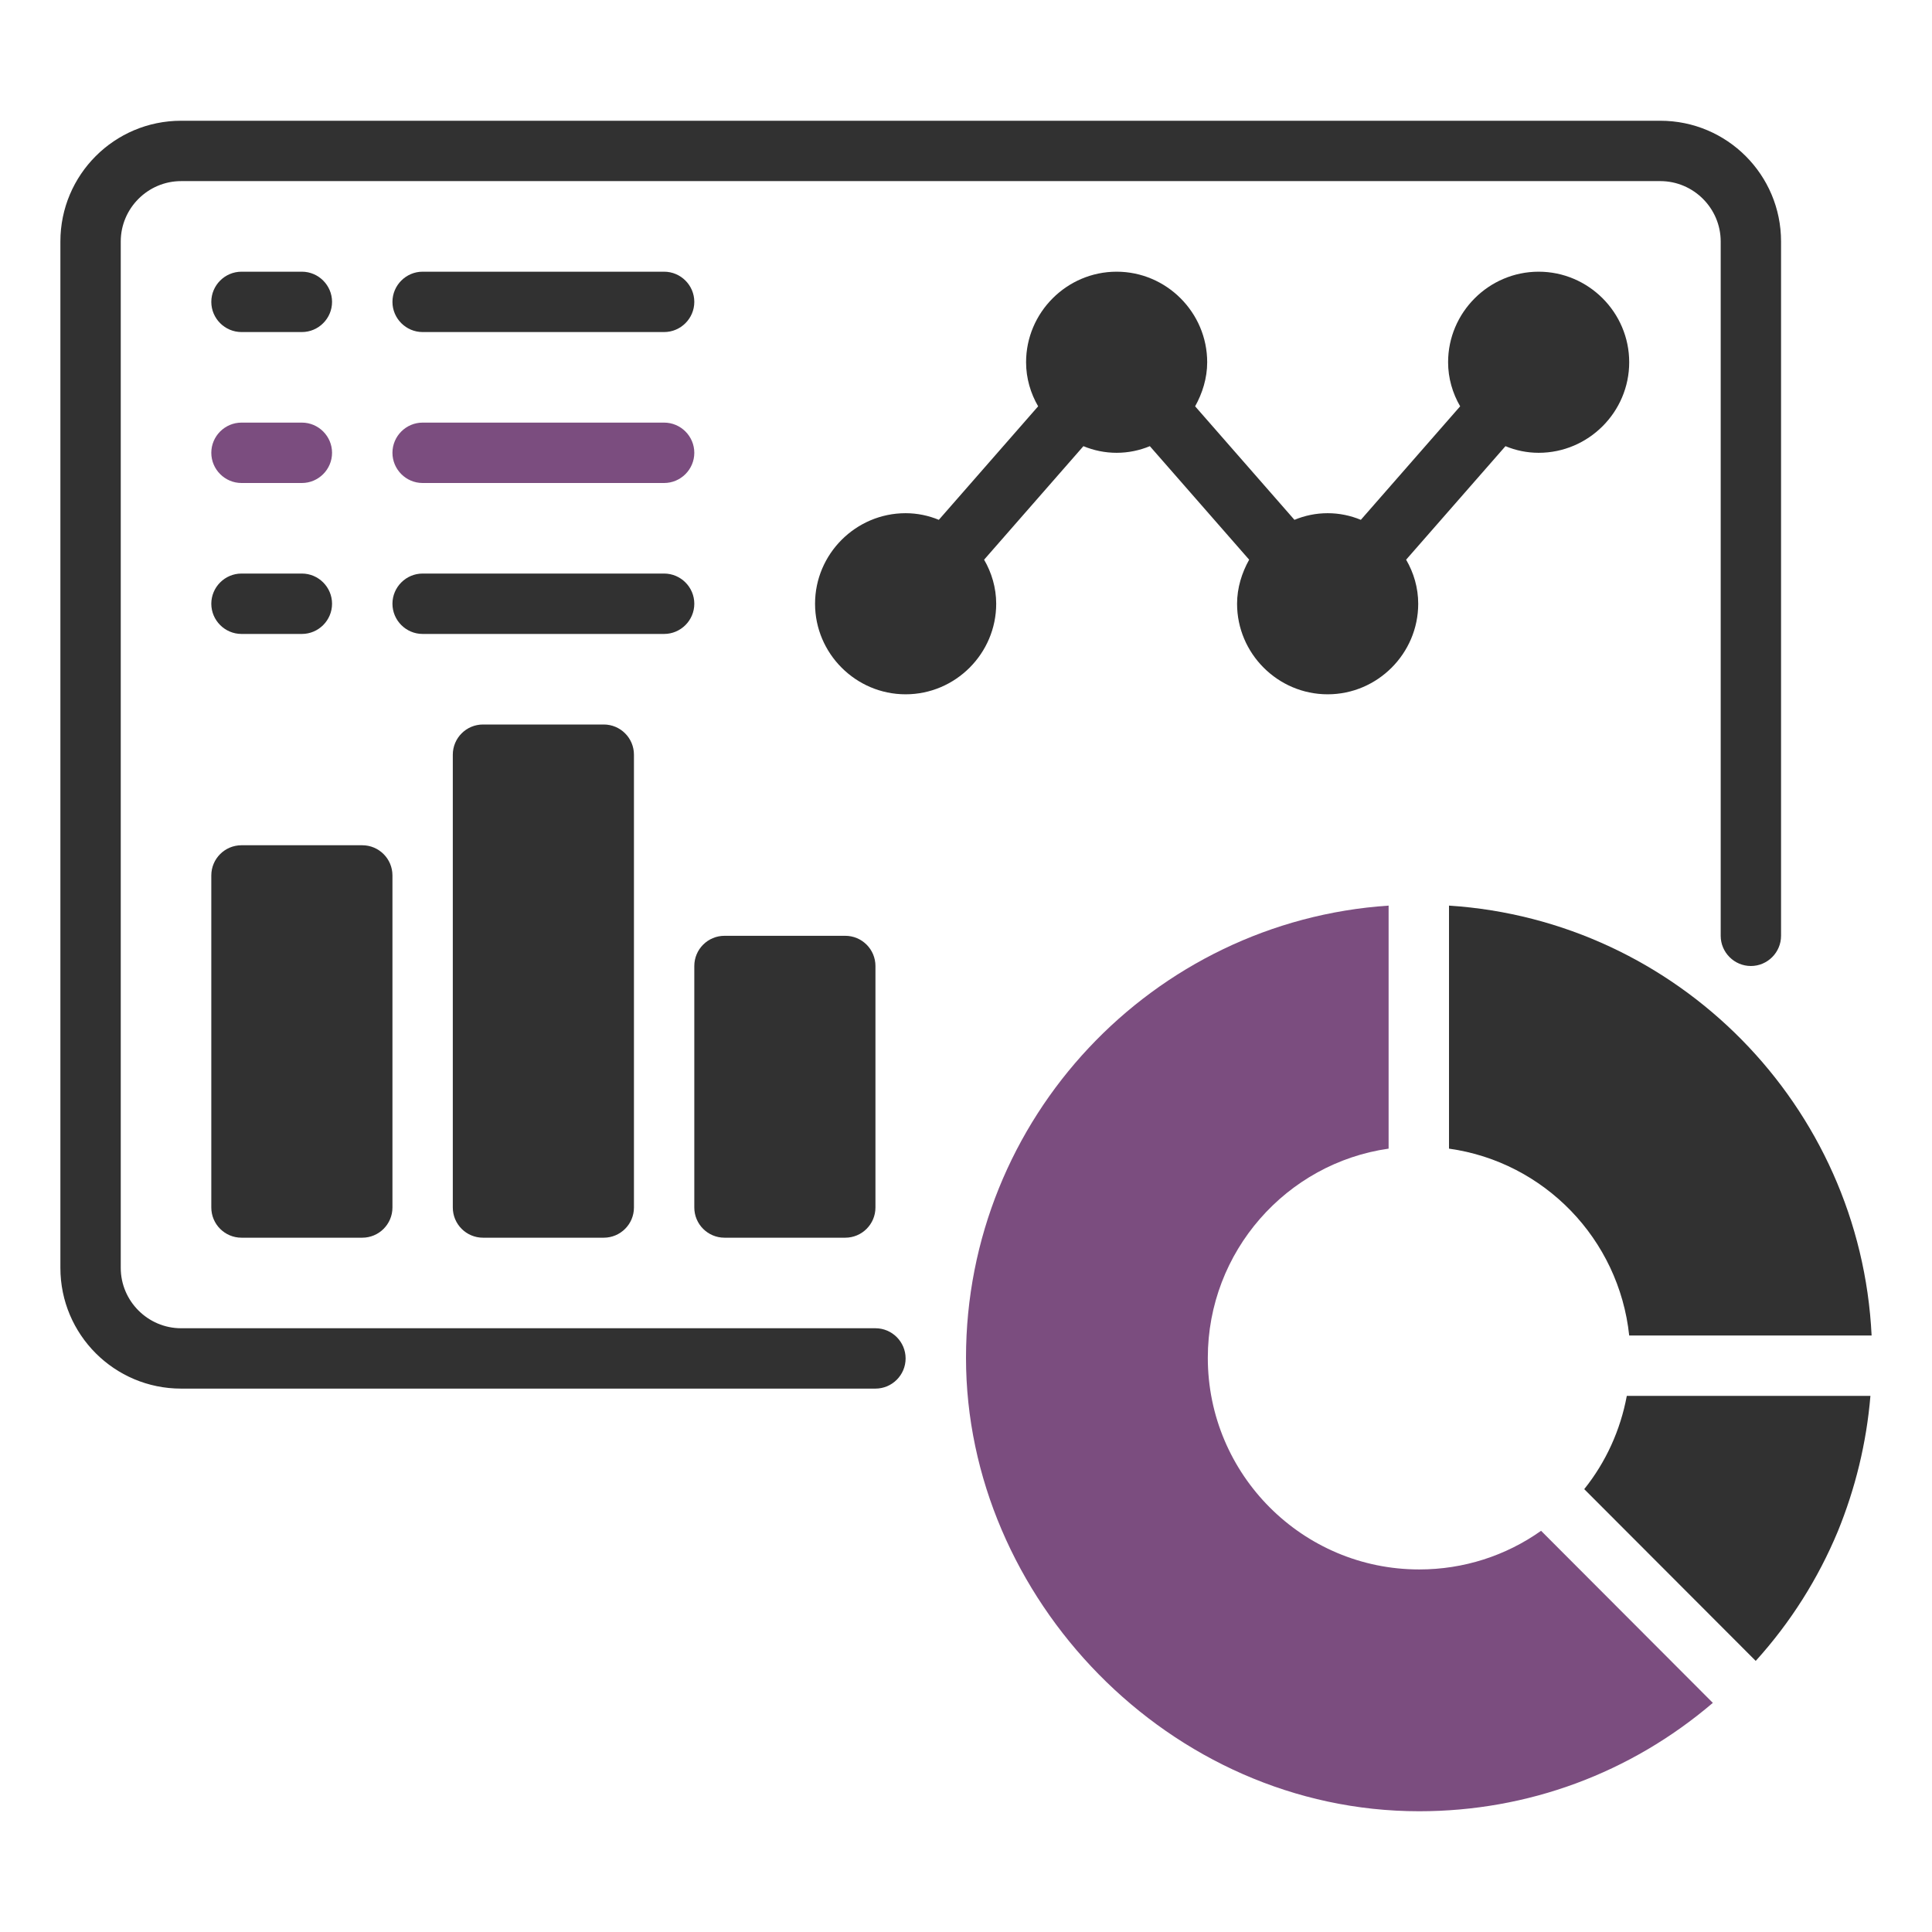 <svg width="62" height="62" viewBox="0 0 62 62" fill="none" xmlns="http://www.w3.org/2000/svg">
<path d="M28.094 42.625H5.812C4.747 42.625 3.875 41.753 3.875 40.688V7.75C3.875 6.684 4.747 5.812 5.812 5.812H53.281C54.347 5.812 55.219 6.684 55.219 7.75V30.031C55.219 30.564 55.655 31 56.188 31C56.72 31 57.156 30.564 57.156 30.031V7.75C57.156 5.609 55.422 3.875 53.281 3.875H5.812C3.672 3.875 1.938 5.609 1.938 7.75V40.688C1.938 42.828 3.672 44.562 5.812 44.562H28.094C28.627 44.562 29.062 44.127 29.062 43.594C29.062 43.061 28.627 42.625 28.094 42.625Z" fill="#313131"/>
<path d="M46.5 29.062V36.861C49.552 37.287 51.954 39.758 52.283 42.858H60.062C59.704 35.485 53.843 29.537 46.5 29.062Z" fill="#313131"/>
<path d="M50.85 47.798L56.343 53.3C57.466 52.06 58.348 50.656 58.977 49.145C59.539 47.769 59.898 46.306 60.024 44.795H52.206C52.002 45.89 51.538 46.916 50.84 47.788L50.85 47.798Z" fill="#313131"/>
<path d="M45.541 50.365C41.802 50.365 38.76 47.323 38.76 43.574C38.76 40.164 41.288 37.326 44.562 36.861V29.062C36.997 29.566 31 35.883 31 43.574C31 51.266 37.52 58.125 45.541 58.125C49.028 58.125 52.322 56.904 54.967 54.647L49.455 49.125C48.321 49.929 46.965 50.365 45.551 50.365H45.541Z" fill="#7B4D7F"/>
<path d="M31.969 19.375C31.969 18.862 31.823 18.377 31.581 17.961L34.768 14.318C35.098 14.454 35.456 14.531 35.834 14.531C36.212 14.531 36.57 14.454 36.9 14.318L40.087 17.961C39.854 18.377 39.699 18.862 39.699 19.375C39.699 20.973 41.007 22.281 42.606 22.281C44.204 22.281 45.512 20.973 45.512 19.375C45.512 18.862 45.367 18.377 45.124 17.961L48.312 14.318C48.641 14.454 48.999 14.531 49.377 14.531C50.976 14.531 52.283 13.223 52.283 11.625C52.283 10.027 50.976 8.719 49.377 8.719C47.779 8.719 46.471 10.027 46.471 11.625C46.471 12.138 46.616 12.623 46.858 13.039L43.671 16.682C43.342 16.546 42.983 16.469 42.606 16.469C42.228 16.469 41.869 16.546 41.54 16.682L38.353 13.039C38.585 12.623 38.74 12.138 38.74 11.625C38.74 10.027 37.432 8.719 35.834 8.719C34.236 8.719 32.928 10.027 32.928 11.625C32.928 12.138 33.073 12.623 33.315 13.039L30.128 16.682C29.799 16.546 29.44 16.469 29.062 16.469C27.464 16.469 26.156 17.777 26.156 19.375C26.156 20.973 27.464 22.281 29.062 22.281C30.661 22.281 31.969 20.973 31.969 19.375Z" fill="#313131"/>
<path d="M11.625 27.125H7.75C7.215 27.125 6.781 27.559 6.781 28.094V38.75C6.781 39.285 7.215 39.719 7.75 39.719H11.625C12.16 39.719 12.594 39.285 12.594 38.75V28.094C12.594 27.559 12.16 27.125 11.625 27.125Z" fill="#313131"/>
<path d="M19.375 23.25H15.5C14.965 23.25 14.531 23.684 14.531 24.219V38.75C14.531 39.285 14.965 39.719 15.5 39.719H19.375C19.91 39.719 20.344 39.285 20.344 38.75V24.219C20.344 23.684 19.91 23.25 19.375 23.25Z" fill="#313131"/>
<path d="M27.125 30.031H23.25C22.715 30.031 22.281 30.465 22.281 31V38.75C22.281 39.285 22.715 39.719 23.25 39.719H27.125C27.66 39.719 28.094 39.285 28.094 38.75V31C28.094 30.465 27.66 30.031 27.125 30.031Z" fill="#313131"/>
<path d="M7.75 10.656H9.688C10.22 10.656 10.656 10.22 10.656 9.688C10.656 9.155 10.22 8.719 9.688 8.719H7.75C7.217 8.719 6.781 9.155 6.781 9.688C6.781 10.22 7.217 10.656 7.75 10.656Z" fill="#313131"/>
<path d="M13.562 10.656H21.312C21.845 10.656 22.281 10.22 22.281 9.688C22.281 9.155 21.845 8.719 21.312 8.719H13.562C13.03 8.719 12.594 9.155 12.594 9.688C12.594 10.22 13.03 10.656 13.562 10.656Z" fill="#313131"/>
<path d="M7.75 15.5H9.688C10.22 15.5 10.656 15.064 10.656 14.531C10.656 13.998 10.22 13.562 9.688 13.562H7.75C7.217 13.562 6.781 13.998 6.781 14.531C6.781 15.064 7.217 15.5 7.75 15.5Z" fill="#7B4D7F"/>
<path d="M13.562 15.5H21.312C21.845 15.5 22.281 15.064 22.281 14.531C22.281 13.998 21.845 13.562 21.312 13.562H13.562C13.03 13.562 12.594 13.998 12.594 14.531C12.594 15.064 13.03 15.5 13.562 15.5Z" fill="#7B4D7F"/>
<path d="M7.75 20.344H9.688C10.22 20.344 10.656 19.908 10.656 19.375C10.656 18.842 10.22 18.406 9.688 18.406H7.75C7.217 18.406 6.781 18.842 6.781 19.375C6.781 19.908 7.217 20.344 7.75 20.344Z" fill="#313131"/>
<path d="M22.281 19.375C22.281 18.842 21.845 18.406 21.312 18.406H13.562C13.03 18.406 12.594 18.842 12.594 19.375C12.594 19.908 13.03 20.344 13.562 20.344H21.312C21.845 20.344 22.281 19.908 22.281 19.375Z" fill="#313131"/>
</svg>

